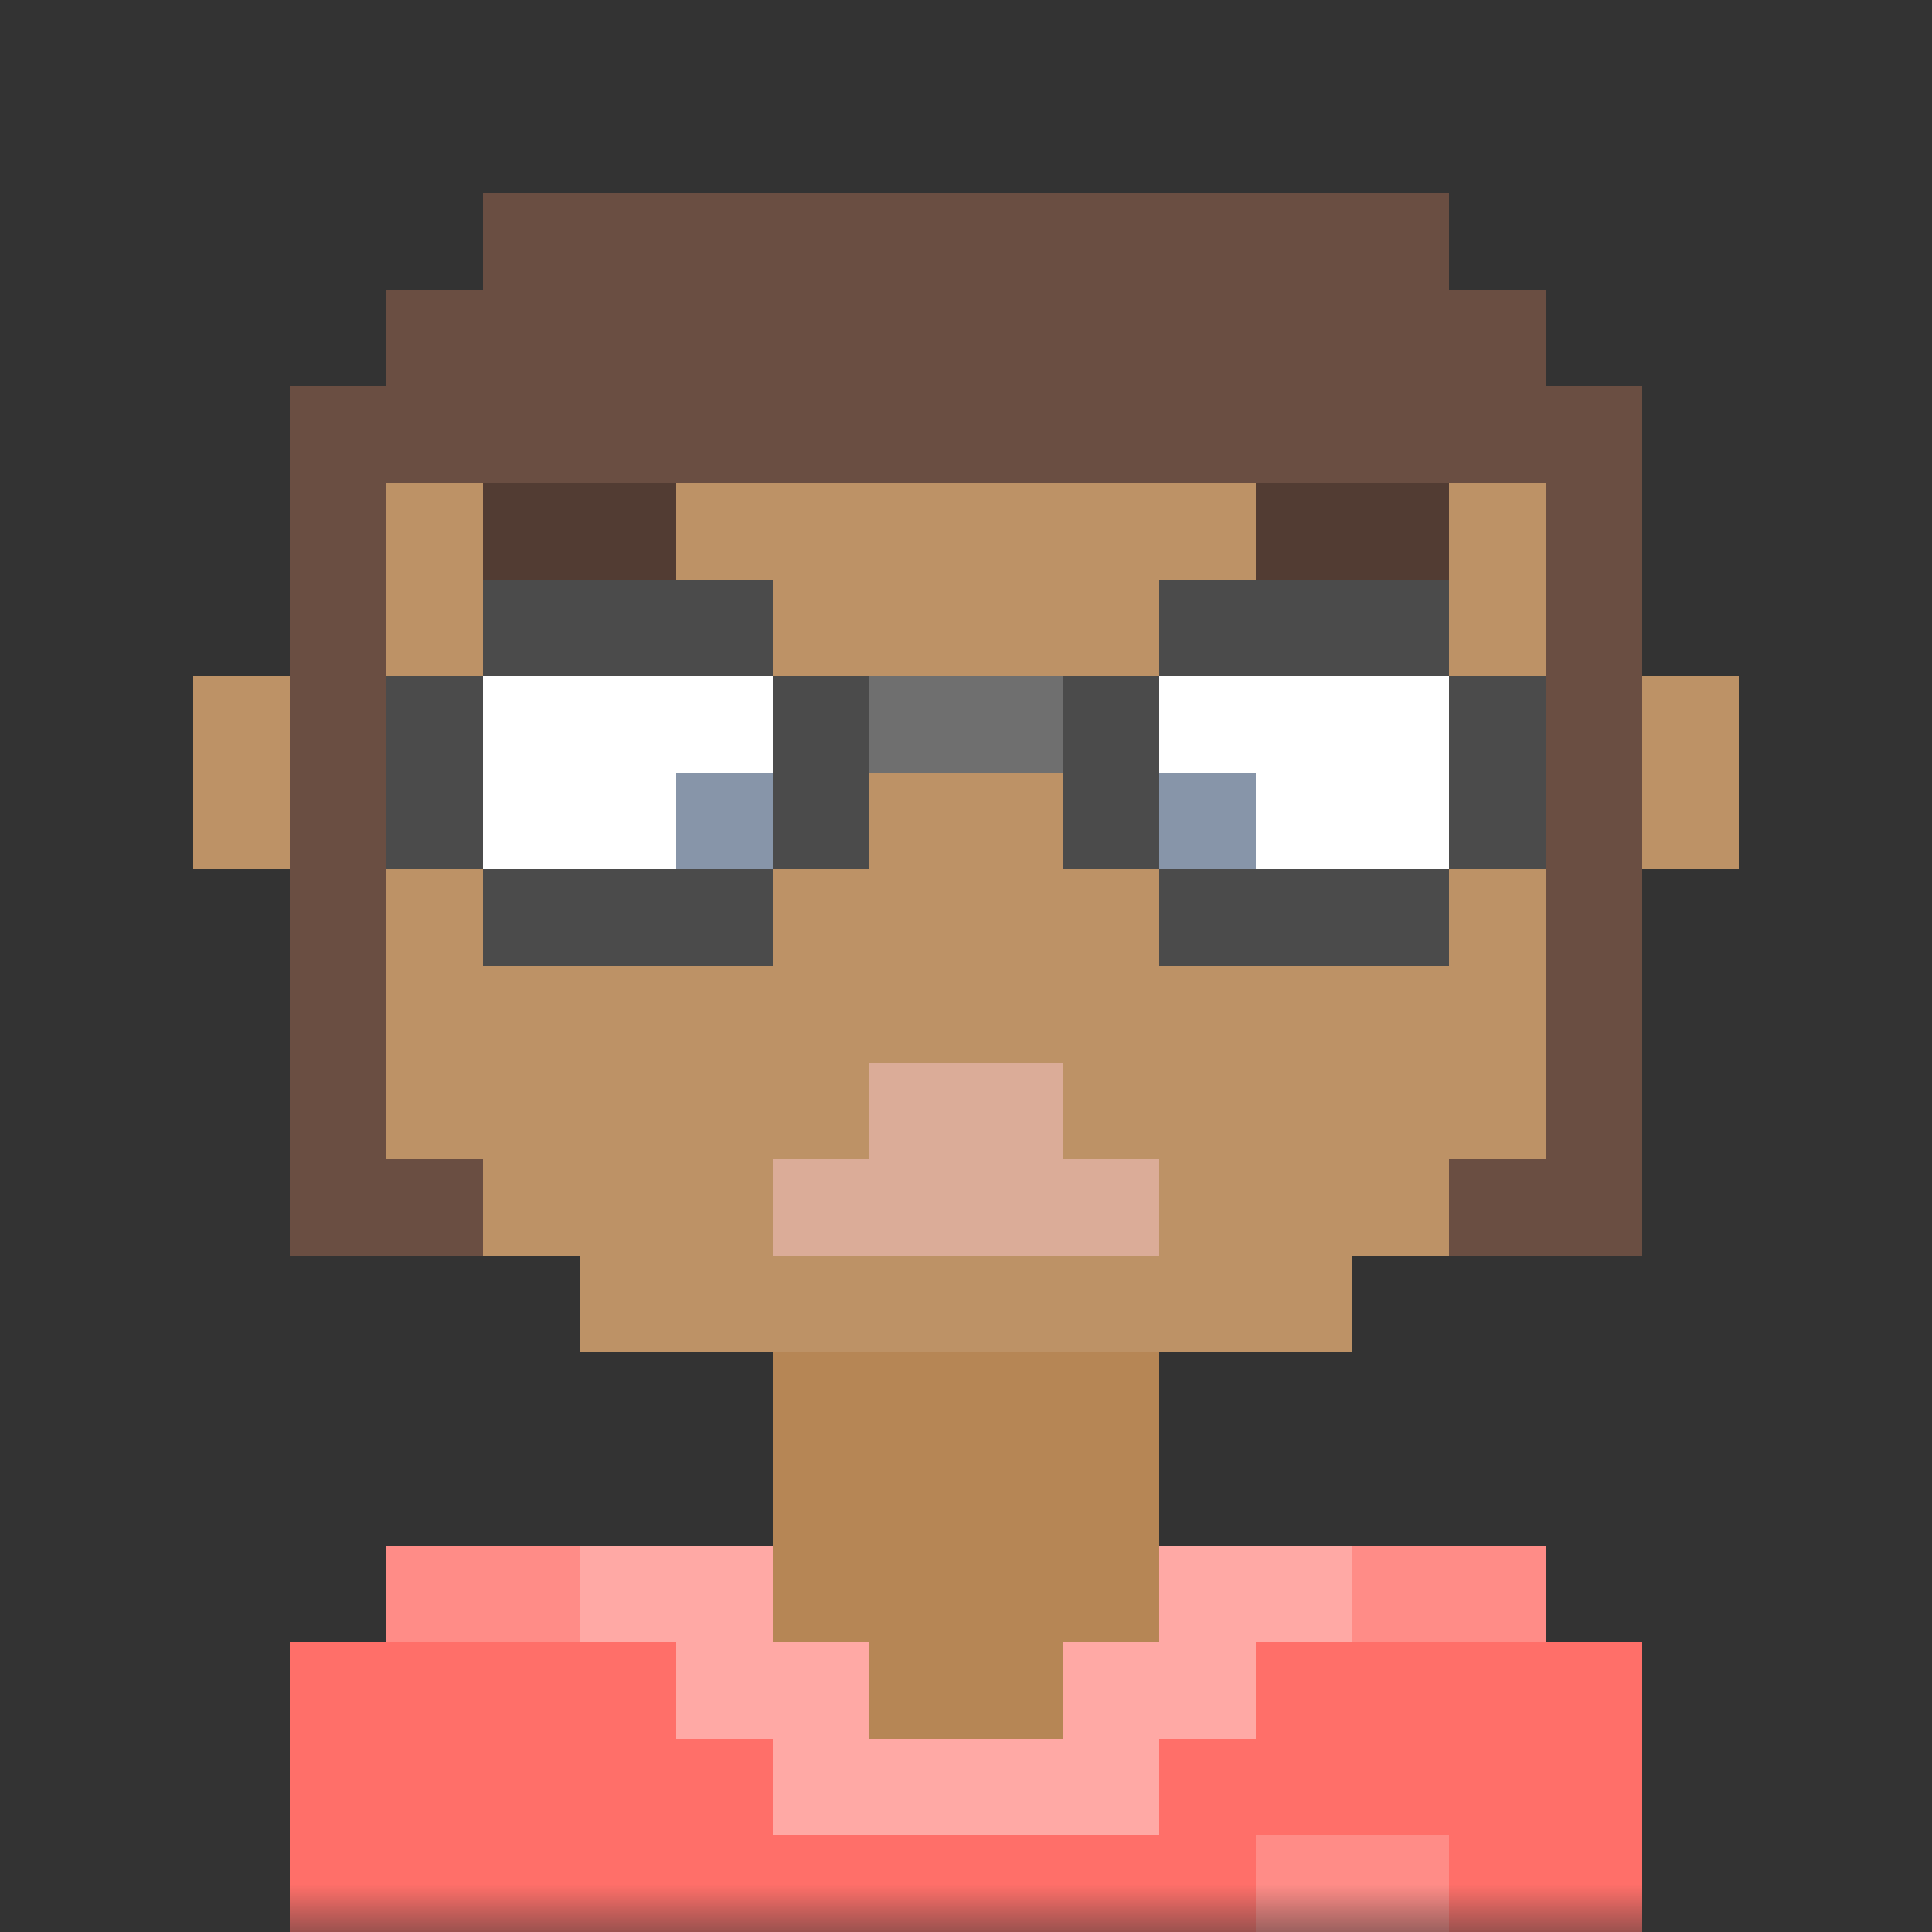 <svg xmlns:dc="http://purl.org/dc/elements/1.1/" xmlns:cc="http://creativecommons.org/ns#" xmlns:rdf="http://www.w3.org/1999/02/22-rdf-syntax-ns#" xmlns:svg="http://www.w3.org/2000/svg" xmlns="http://www.w3.org/2000/svg" viewBox="0 0 20 20" shape-rendering="crispEdges"><rect x="0" y="0" width="20" height="20" fill="#333333" stroke="none"/><mask id="avatarsRadiusMask"><rect width="20" height="20" rx="0" ry="0" x="0" y="0" fill="#fff"/></mask><g mask="url(#avatarsRadiusMask)"><path d="M3 20v-3h1v-1h4v-2H6v-1H5v-1H4v-1H3V9H2V7h1V4h1V3h1V2h10v1h1v1h1v3h1v2h-1v2h-1v1h-1v1h-1v1h-2v2h4v1h1v3H3z" fill="#B68655"/><path d="M14 14v-1h1v-1h1v-1h1V9h1V7h-1V4h-1V3h-1V2H5v1H4v1H3v3H2v2h1v2h1v1h1v1h1v1h8z" fill="#FFF" fill-opacity=".1"/><path d="M5 7h3v2H5V7zm7 0h3v2h-3V7z" fill="#FFF"/><path d="M7 8h1v1H7V8zm5 0h1v1h-1V8z" fill="#697b94"/><path d="M8 4v1H7v1H5V5h2V4h1zm4 0h1v1h2v1h-2V5h-1V4z" fill-rule="evenodd" fill="#523c33"/><path d="M9 11v1H8v1h4v-1h-1v-1H9z" fill="#dbac98"/><path d="M5 7h3v2H5V7zm7 0h3v2h-3V7z" fill-rule="evenodd" fill="#FFF" fill-opacity=".2"/><path d="M7 7h1v1H7V7zm7 0h1v1h-1V7z" fill-rule="evenodd" fill="#FFF" fill-opacity=".2"/><path d="M12 7v2h3V7h-3zM8 6H5v1H3v1h1v1h1v1h3V9h1V8h2v1h1v1h3V9h1V8h1V7h-2V6h-3v1H8V6zM5 7v2h3V7H5z" fill-rule="evenodd" fill="#4b4b4b"/><path d="M3 7h1v1H3V7zm6 0h2v1H9V7zm7 0h1v1h-1V7z" fill-rule="evenodd" fill="#FFF" fill-opacity=".2"/><path d="M3 20v-3h1v-1h4v1h1v1h2v-1h1v-1h4v1h1v3H3z" fill="#ff6f69"/><path d="M6 16v1h1v1h1v1h4v-1h1v-1h1v-1h-2v1h-1v1H9v-1H8v-1H6z" fill="#FFF" fill-opacity=".4"/><path d="M13 20v-1h2v1h-2zm1-4v1h2v-1h-2zm-8 0H4v1h2v-1z" fill-rule="evenodd" fill="#FFF" fill-opacity=".2"/><path d="M4 12h1v1H3V4h1V3h1V2h10v1h1v1h1v9h-2v-1h1V5H4v7z" fill="#6a4e42"/></g></svg>